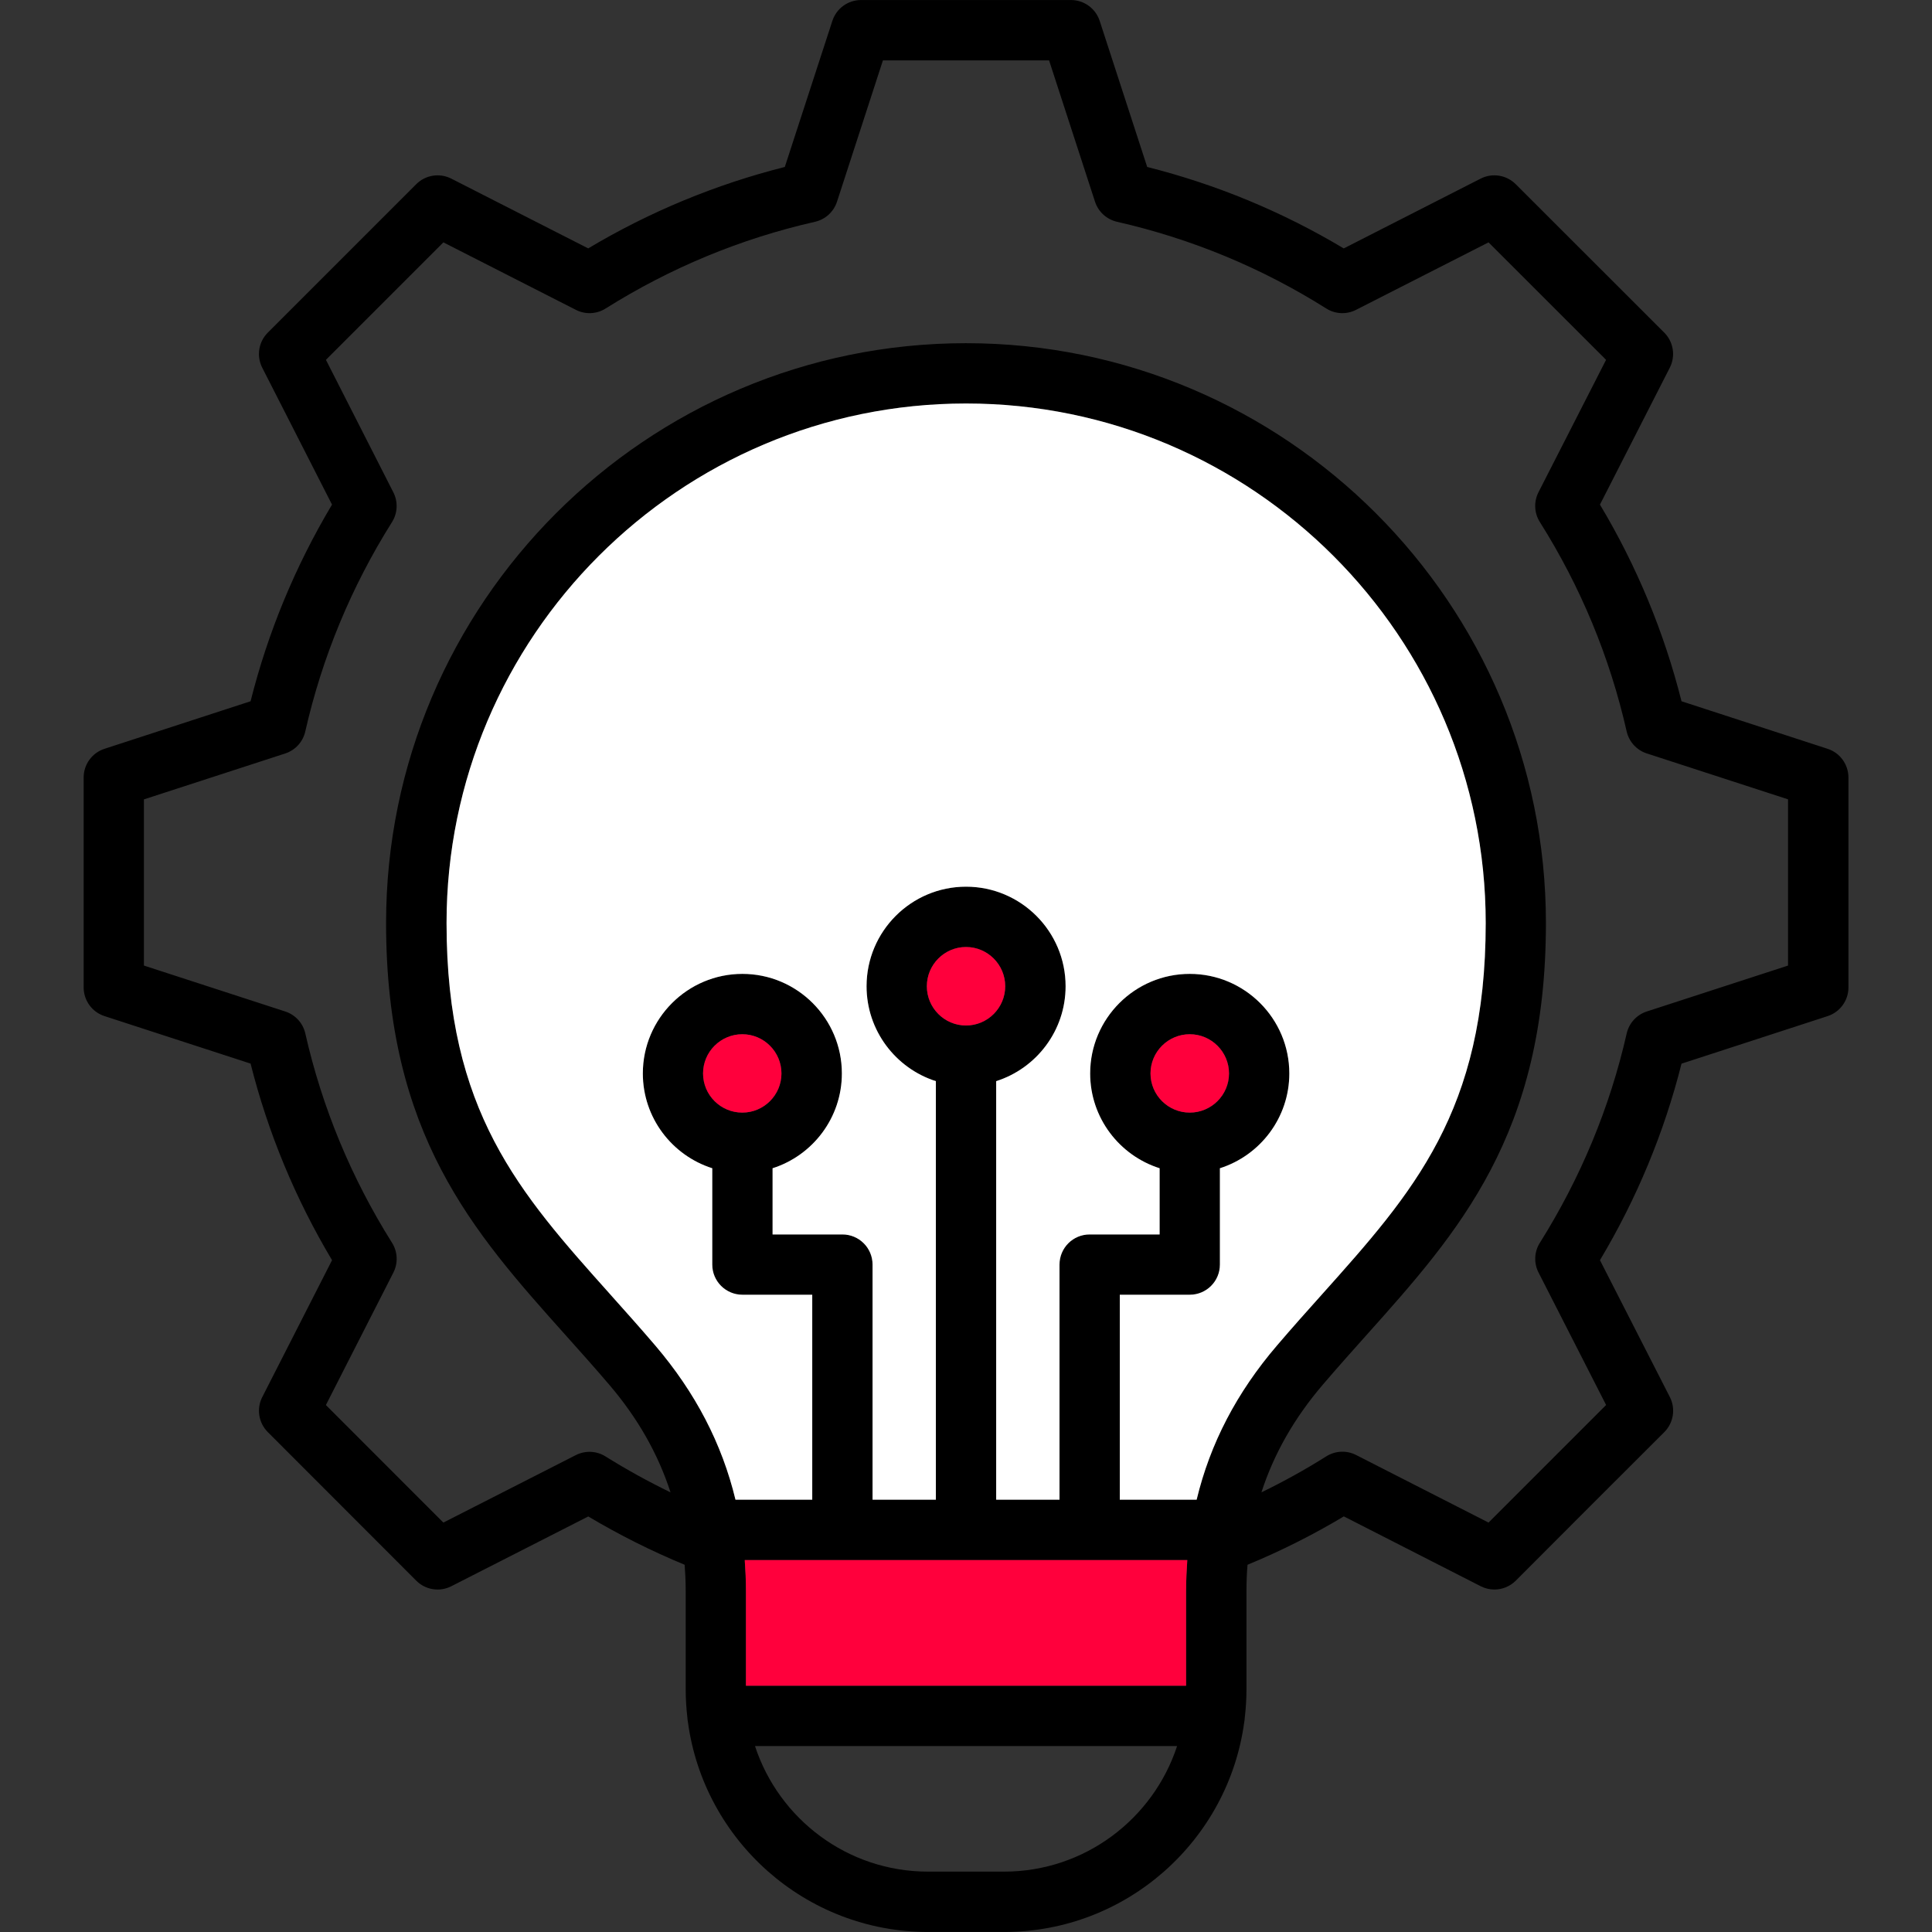 <svg width="60" height="60" viewBox="0 0 60 60" fill="none" xmlns="http://www.w3.org/2000/svg">
<rect x="0" y="0" width="60" height="60" fill="#333333" stroke="none"/>
<path d="M56.758 23.255L52.221 21.778C51.679 19.628 50.83 17.578 49.688 15.671L51.857 11.419C52.041 11.056 51.972 10.617 51.685 10.33L47.072 5.72C46.784 5.433 46.345 5.363 45.983 5.547L41.731 7.715C39.827 6.576 37.779 5.728 35.627 5.185L34.152 0.649C34.026 0.263 33.666 0.001 33.261 0.001H26.741C26.335 0.001 25.975 0.262 25.85 0.648L24.373 5.185C22.225 5.727 20.176 6.575 18.267 7.714L14.014 5.547C13.652 5.363 13.214 5.433 12.927 5.72L8.316 10.331C8.029 10.618 7.96 11.058 8.144 11.419L10.311 15.671C9.172 17.58 8.322 19.63 7.782 21.778L3.245 23.255C2.859 23.38 2.598 23.74 2.598 24.145V30.665C2.598 31.071 2.859 31.431 3.246 31.556L7.782 33.031C8.323 35.178 9.172 37.227 10.312 39.136L8.145 43.387C7.96 43.749 8.03 44.189 8.318 44.476L12.928 49.09C13.215 49.377 13.654 49.447 14.016 49.262L18.269 47.095C19.234 47.669 20.237 48.172 21.262 48.595C21.266 48.636 21.267 48.678 21.27 48.721C21.276 48.805 21.282 48.888 21.285 48.972C21.291 49.121 21.295 49.273 21.295 49.425V52.471C21.295 52.767 21.314 53.06 21.348 53.348C21.35 53.393 21.356 53.437 21.364 53.48C21.859 57.154 25.013 59.999 28.822 59.999H31.183C34.992 59.999 38.147 57.154 38.641 53.48C38.65 53.437 38.655 53.393 38.657 53.348C38.691 53.06 38.71 52.768 38.71 52.471V49.425C38.71 49.273 38.714 49.123 38.719 48.974C38.724 48.847 38.732 48.721 38.743 48.595C39.775 48.169 40.777 47.666 41.734 47.093L45.985 49.262C46.12 49.331 46.266 49.364 46.41 49.364C46.654 49.364 46.893 49.269 47.074 49.089L49.378 46.781L51.686 44.476C51.973 44.189 52.044 43.749 51.859 43.387L49.688 39.136C50.831 37.223 51.681 35.175 52.221 33.033L56.757 31.557C57.143 31.432 57.405 31.072 57.405 30.667V24.146C57.404 23.74 57.144 23.38 56.758 23.255ZM23.166 52.351V49.425C23.166 49.257 23.163 49.09 23.156 48.923C23.15 48.777 23.141 48.633 23.131 48.489C23.13 48.476 23.13 48.462 23.129 48.449H36.873C36.873 48.456 36.871 48.464 36.871 48.471C36.861 48.621 36.852 48.772 36.846 48.924C36.839 49.091 36.835 49.258 36.835 49.426V52.352H23.166V52.351ZM30 31.848C29.329 31.848 28.784 31.301 28.784 30.629C28.784 29.958 29.329 29.41 30 29.41C30.672 29.41 31.218 29.958 31.218 30.629C31.218 31.301 30.671 31.848 30 31.848ZM37.163 46.574H34.776V40.209H36.949C37.467 40.209 37.885 39.79 37.885 39.273V36.281C39.134 35.884 40.041 34.714 40.041 33.337C40.041 31.632 38.654 30.245 36.949 30.245C35.244 30.245 33.856 31.632 33.856 33.337C33.856 34.714 34.763 35.884 36.013 36.281V38.337H33.84C33.322 38.337 32.904 38.756 32.904 39.273V46.575H30.937V33.576C32.186 33.179 33.093 32.008 33.093 30.629C33.093 28.924 31.706 27.537 30.001 27.537C28.297 27.537 26.912 28.924 26.912 30.629C26.912 32.007 27.818 33.178 29.064 33.576V46.575H27.098V39.273C27.098 38.755 26.678 38.337 26.162 38.337H23.993V36.281C25.239 35.884 26.145 34.714 26.145 33.337C26.145 31.632 24.759 30.245 23.056 30.245C21.351 30.245 19.964 31.632 19.964 33.337C19.964 34.714 20.871 35.884 22.12 36.281V39.273C22.12 39.791 22.54 40.209 23.056 40.209H25.225V46.574H22.841C22.421 44.832 21.598 43.249 20.35 41.786C19.894 41.252 19.438 40.742 18.996 40.248C18.985 40.235 18.973 40.222 18.962 40.209C16.115 37.028 13.868 34.515 13.868 28.665C13.868 19.768 21.105 12.531 30.002 12.531C38.9 12.531 46.14 19.768 46.14 28.665C46.14 34.515 43.892 37.028 41.046 40.209C40.593 40.714 40.126 41.237 39.658 41.785C38.406 43.247 37.582 44.83 37.163 46.574ZM36.949 34.553C36.276 34.553 35.73 34.008 35.73 33.337C35.73 32.665 36.277 32.119 36.949 32.119C37.62 32.119 38.168 32.666 38.168 33.337C38.168 34.008 37.62 34.553 36.949 34.553ZM23.053 34.553C22.38 34.553 21.834 34.008 21.834 33.337C21.834 32.665 22.381 32.119 23.053 32.119C23.723 32.119 24.269 32.666 24.269 33.337C24.269 34.008 23.723 34.553 23.053 34.553ZM31.182 58.125H28.821C26.315 58.125 24.187 56.486 23.447 54.225H36.556C35.816 56.485 33.688 58.125 31.182 58.125ZM55.531 29.986L51.141 31.413C50.827 31.515 50.591 31.775 50.518 32.096C49.996 34.394 49.088 36.58 47.822 38.596C47.646 38.874 47.63 39.226 47.781 39.52L49.879 43.633L46.228 47.285L42.114 45.186C41.82 45.036 41.469 45.053 41.189 45.228C40.541 45.637 39.867 46.01 39.175 46.346C39.563 45.146 40.195 44.039 41.08 43.004C41.534 42.472 41.994 41.958 42.439 41.46C45.304 38.257 48.01 35.231 48.01 28.666C48.01 18.737 39.93 10.658 29.998 10.658C20.069 10.658 11.99 18.736 11.99 28.666C11.99 35.231 14.696 38.257 17.561 41.46C18.007 41.958 18.466 42.471 18.921 43.004C19.805 44.04 20.436 45.148 20.824 46.347C20.135 46.012 19.46 45.641 18.805 45.231C18.526 45.056 18.175 45.041 17.882 45.19L13.769 47.285L10.121 43.635L12.218 39.519C12.366 39.225 12.351 38.874 12.175 38.596C10.912 36.587 10.005 34.4 9.482 32.096C9.41 31.775 9.173 31.515 8.859 31.413L4.469 29.986V24.826L8.857 23.4C9.171 23.298 9.409 23.038 9.481 22.715C10.004 20.41 10.91 18.224 12.174 16.214C12.35 15.935 12.365 15.583 12.216 15.29L10.122 11.175L13.77 7.527L17.885 9.623C18.179 9.773 18.529 9.757 18.808 9.581C20.818 8.317 23.005 7.411 25.31 6.888C25.632 6.815 25.892 6.578 25.994 6.263L27.42 1.875H32.58L34.007 6.265C34.109 6.578 34.37 6.815 34.691 6.888C36.999 7.413 39.186 8.319 41.189 9.581C41.468 9.757 41.818 9.773 42.112 9.623L46.228 7.527L49.878 11.175L47.779 15.287C47.629 15.581 47.645 15.934 47.822 16.213C49.087 18.219 49.994 20.407 50.517 22.713C50.59 23.035 50.827 23.296 51.141 23.398L55.529 24.824V29.986H55.531Z" fill="black"/>
<path d="M37.163 46.574H34.776V40.209H36.949C37.467 40.209 37.885 39.79 37.885 39.273V36.281C39.134 35.884 40.041 34.714 40.041 33.337C40.041 31.632 38.654 30.245 36.949 30.245C35.244 30.245 33.856 31.632 33.856 33.337C33.856 34.714 34.763 35.884 36.013 36.281V38.337H33.84C33.322 38.337 32.904 38.756 32.904 39.273V46.575H30.937V33.576C32.186 33.179 33.093 32.008 33.093 30.629C33.093 28.924 31.706 27.537 30.001 27.537C28.297 27.537 26.912 28.924 26.912 30.629C26.912 32.007 27.818 33.178 29.064 33.576V46.575H27.098V39.273C27.098 38.755 26.678 38.337 26.162 38.337H23.993V36.281C25.239 35.884 26.145 34.714 26.145 33.337C26.145 31.632 24.759 30.245 23.056 30.245C21.351 30.245 19.964 31.632 19.964 33.337C19.964 34.714 20.871 35.884 22.12 36.281V39.273C22.12 39.791 22.54 40.209 23.056 40.209H25.225V46.574H22.841C22.421 44.832 21.598 43.249 20.35 41.786C19.894 41.252 19.438 40.742 18.996 40.248L18.962 40.209C16.115 37.028 13.868 34.515 13.868 28.665C13.868 19.768 21.105 12.531 30.002 12.531C38.9 12.531 46.14 19.768 46.14 28.665C46.14 34.515 43.892 37.028 41.046 40.209C40.593 40.714 40.126 41.237 39.658 41.785C38.406 43.247 37.582 44.83 37.163 46.574Z" fill="white"/>
<path d="M36.949 34.553C36.276 34.553 35.73 34.008 35.73 33.337C35.73 32.665 36.277 32.119 36.949 32.119C37.62 32.119 38.168 32.666 38.168 33.337C38.168 34.008 37.62 34.553 36.949 34.553Z" fill="#FF003C"/>
<path d="M30 31.848C29.329 31.848 28.784 31.301 28.784 30.629C28.784 29.958 29.329 29.41 30 29.41C30.672 29.41 31.218 29.958 31.218 30.629C31.218 31.301 30.671 31.848 30 31.848Z" fill="#FF003C"/>
<path d="M23.053 34.553C22.38 34.553 21.834 34.008 21.834 33.337C21.834 32.665 22.381 32.119 23.053 32.119C23.723 32.119 24.269 32.666 24.269 33.337C24.269 34.008 23.723 34.553 23.053 34.553Z" fill="#FF003C"/>
<path d="M23.166 52.351V49.425C23.166 49.257 23.163 49.09 23.156 48.923C23.15 48.777 23.141 48.633 23.131 48.489C23.13 48.476 23.13 48.462 23.129 48.449H36.873C36.873 48.456 36.871 48.464 36.871 48.471C36.861 48.621 36.852 48.772 36.846 48.924C36.839 49.091 36.835 49.258 36.835 49.426V52.352H23.166V52.351Z" fill="#FF003C"/>
</svg>
